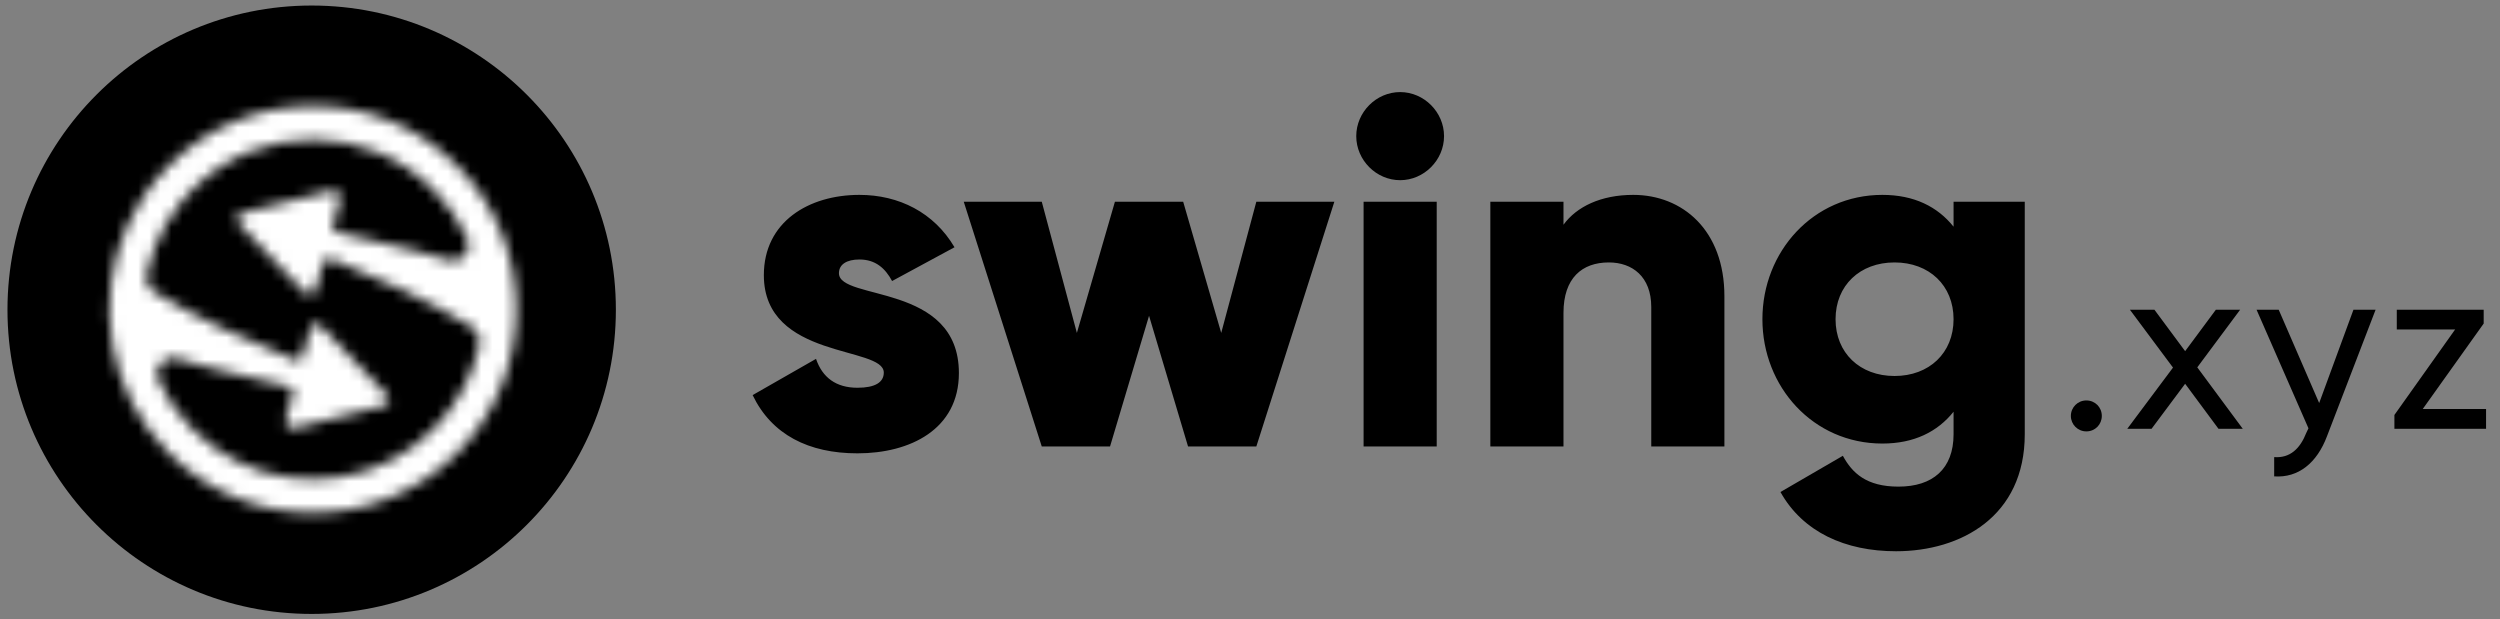 <svg width="226" height="56" viewBox="0 0 226 56" fill="none" xmlns="http://www.w3.org/2000/svg">
<rect x="0" y="0" width="226" height="56" fill="#808080" stroke="none"/>
<g clip-path="url(#clip0_2797_921)">
<path fill-rule="evenodd" clip-rule="evenodd" d="M188.605 38.998C189.401 38.998 190.004 38.373 190.004 37.599C190.004 36.824 189.401 36.2 188.605 36.2C187.83 36.2 187.206 36.824 187.206 37.599C187.206 38.373 187.83 38.998 188.605 38.998ZM202.745 38.761L198.634 33.208L202.508 28H200.313L197.536 31.745L194.76 28H192.543L196.439 33.23L192.307 38.761H194.502L197.536 34.693L200.55 38.761H202.745ZM212.752 28L209.653 36.437L205.995 28H203.993L208.685 38.718L208.491 39.127C207.931 40.547 207.028 41.43 205.586 41.322V43.065C207.781 43.216 209.46 41.839 210.363 39.428L214.754 28H212.752ZM219.015 36.975L224.525 29.248V28H216.669V29.786H221.942L216.454 37.513V38.761H224.74V36.975H219.015Z" fill="black"/>
<path fill-rule="evenodd" clip-rule="evenodd" d="M176.602 28.857C176.602 25.803 174.398 23.724 171.268 23.724C168.138 23.724 165.934 25.803 165.934 28.857C165.934 31.91 168.138 33.99 171.268 33.99C174.398 33.99 176.602 31.91 176.602 28.857ZM183.038 18.236V39.256C183.038 46.691 177.263 49.833 171.401 49.833C166.816 49.833 162.981 48.106 160.953 44.478L166.595 41.203C167.433 42.752 168.711 43.991 171.621 43.991C174.707 43.991 176.602 42.398 176.602 39.256V37.22C175.147 39.035 173.031 40.097 170.166 40.097C163.907 40.097 159.322 34.964 159.322 28.857C159.322 22.75 163.907 17.617 170.166 17.617C173.031 17.617 175.147 18.679 176.602 20.493V18.236H183.038ZM155.886 26.777V40.362H149.274V27.751C149.274 25.007 147.555 23.724 145.439 23.724C143.014 23.724 141.339 25.139 141.339 28.281V40.362H134.727V18.236H141.339V20.316C142.529 18.679 144.733 17.617 147.643 17.617C152.095 17.617 155.886 20.803 155.886 26.777ZM123.268 40.363H129.879V18.236H123.268V40.363ZM122.605 12.306C122.605 10.137 124.413 8.324 126.573 8.324C128.733 8.324 130.541 10.137 130.541 12.306C130.541 14.475 128.733 16.289 126.573 16.289C124.413 16.289 122.605 14.475 122.605 12.306ZM86.684 33.725C86.684 38.814 82.276 40.982 77.515 40.982C73.107 40.982 69.757 39.3 68.038 35.716L73.768 32.441C74.341 34.123 75.575 35.053 77.515 35.053C79.102 35.053 79.895 34.566 79.895 33.681C79.895 31.246 69.052 32.53 69.052 24.874C69.052 20.051 73.107 17.617 77.692 17.617C81.262 17.617 84.436 19.21 86.287 22.352L80.645 25.405C80.028 24.254 79.146 23.458 77.692 23.458C76.545 23.458 75.84 23.9 75.84 24.697C75.84 27.22 86.684 25.538 86.684 33.725ZM120.625 18.236L113.572 40.363H107.4L103.874 28.548L100.347 40.363H94.176L87.123 18.236H94.176L97.35 30.096L100.789 18.236H106.959L110.398 30.096L113.572 18.236H120.625Z" fill="black"/>
<path d="M28.175 55.5C43.363 55.5 55.675 43.188 55.675 28C55.675 12.812 43.363 0.5 28.175 0.5C12.987 0.5 0.675 12.812 0.675 28C0.675 43.188 12.987 55.5 28.175 55.5Z" fill="black"/>
<mask id="mask0_2797_921" style="mask-type:luminance" maskUnits="userSpaceOnUse" x="9" y="9" width="38" height="38">
<path d="M15.276 14.959C14.375 15.858 13.588 16.829 12.915 17.853C12.377 18.668 11.911 19.519 11.518 20.393C8.464 27.167 9.716 35.422 15.276 40.98C22.45 48.157 34.123 48.157 41.297 40.98C48.471 33.806 48.471 22.133 41.297 14.959C37.71 11.372 32.998 9.579 28.287 9.579C23.575 9.579 18.863 11.372 15.276 14.959ZM26.572 32.499C22.214 30.73 17.919 28.834 13.898 26.374L13.89 26.369C13.381 26.061 13.127 25.462 13.246 24.879C13.402 24.109 13.618 23.349 13.894 22.605C14.459 21.081 15.273 19.629 16.34 18.315C16.676 17.898 17.037 17.496 17.424 17.108C23.413 11.119 33.158 11.119 39.149 17.108C40.48 18.439 41.515 19.957 42.255 21.578C42.758 22.683 41.733 23.868 40.569 23.523C39.568 23.228 38.565 22.941 37.556 22.675C35.229 22.061 32.872 21.546 30.522 21.006C30.125 20.916 29.973 20.756 30.093 20.349C30.303 19.644 30.49 18.931 30.69 18.223C30.895 17.486 30.525 17.101 29.768 17.281C29.246 17.406 28.729 17.555 28.207 17.684C26.152 18.192 24.099 18.688 22.052 19.212C21.331 19.393 21.217 19.772 21.699 20.323C22.171 20.862 22.68 21.368 23.174 21.886C24.591 23.368 25.998 24.857 27.427 26.328C27.959 26.873 28.307 26.805 28.556 26.09C28.809 25.361 29.008 24.607 29.183 23.853C29.3 23.341 29.548 23.256 30 23.441C34.358 25.209 38.654 27.106 42.675 29.566C42.678 29.567 42.681 29.569 42.684 29.571C43.19 29.879 43.447 30.474 43.329 31.054C43.266 31.367 43.193 31.678 43.11 31.988C42.829 33.029 42.437 34.048 41.934 35.022C41.227 36.394 40.298 37.682 39.149 38.832C38.018 39.962 36.751 40.88 35.402 41.585C29.611 44.607 22.282 43.689 17.424 38.832C16.092 37.5 15.057 35.983 14.318 34.362C13.814 33.257 14.838 32.071 16.004 32.416C17.005 32.712 18.008 32.998 19.017 33.265C21.344 33.879 23.7 34.393 26.05 34.933C26.447 35.025 26.599 35.184 26.48 35.589C26.27 36.296 26.082 37.008 25.881 37.715C25.676 38.453 26.048 38.839 26.802 38.659C27.325 38.533 27.843 38.385 28.366 38.256C30.418 37.746 32.472 37.25 34.52 36.728C35.241 36.546 35.356 36.169 34.874 35.617C34.402 35.077 33.893 34.572 33.399 34.051C31.981 32.571 30.572 31.08 29.145 29.611C28.614 29.064 28.266 29.134 28.016 29.848C27.765 30.578 27.564 31.332 27.389 32.086C27.309 32.437 27.167 32.589 26.939 32.589C26.836 32.589 26.714 32.557 26.572 32.499Z" fill="white"/>
</mask>
<g mask="url(#mask0_2797_921)">
<path fill-rule="evenodd" clip-rule="evenodd" d="M8.41 48.143H48.754V7.205H8.41V48.143Z" fill="white"/>
</g>
</g>
<defs>
<clipPath id="clip0_2797_921">
<rect width="225" height="55" fill="white" transform="translate(0.675 0.5)"/>
</clipPath>
</defs>
</svg>
